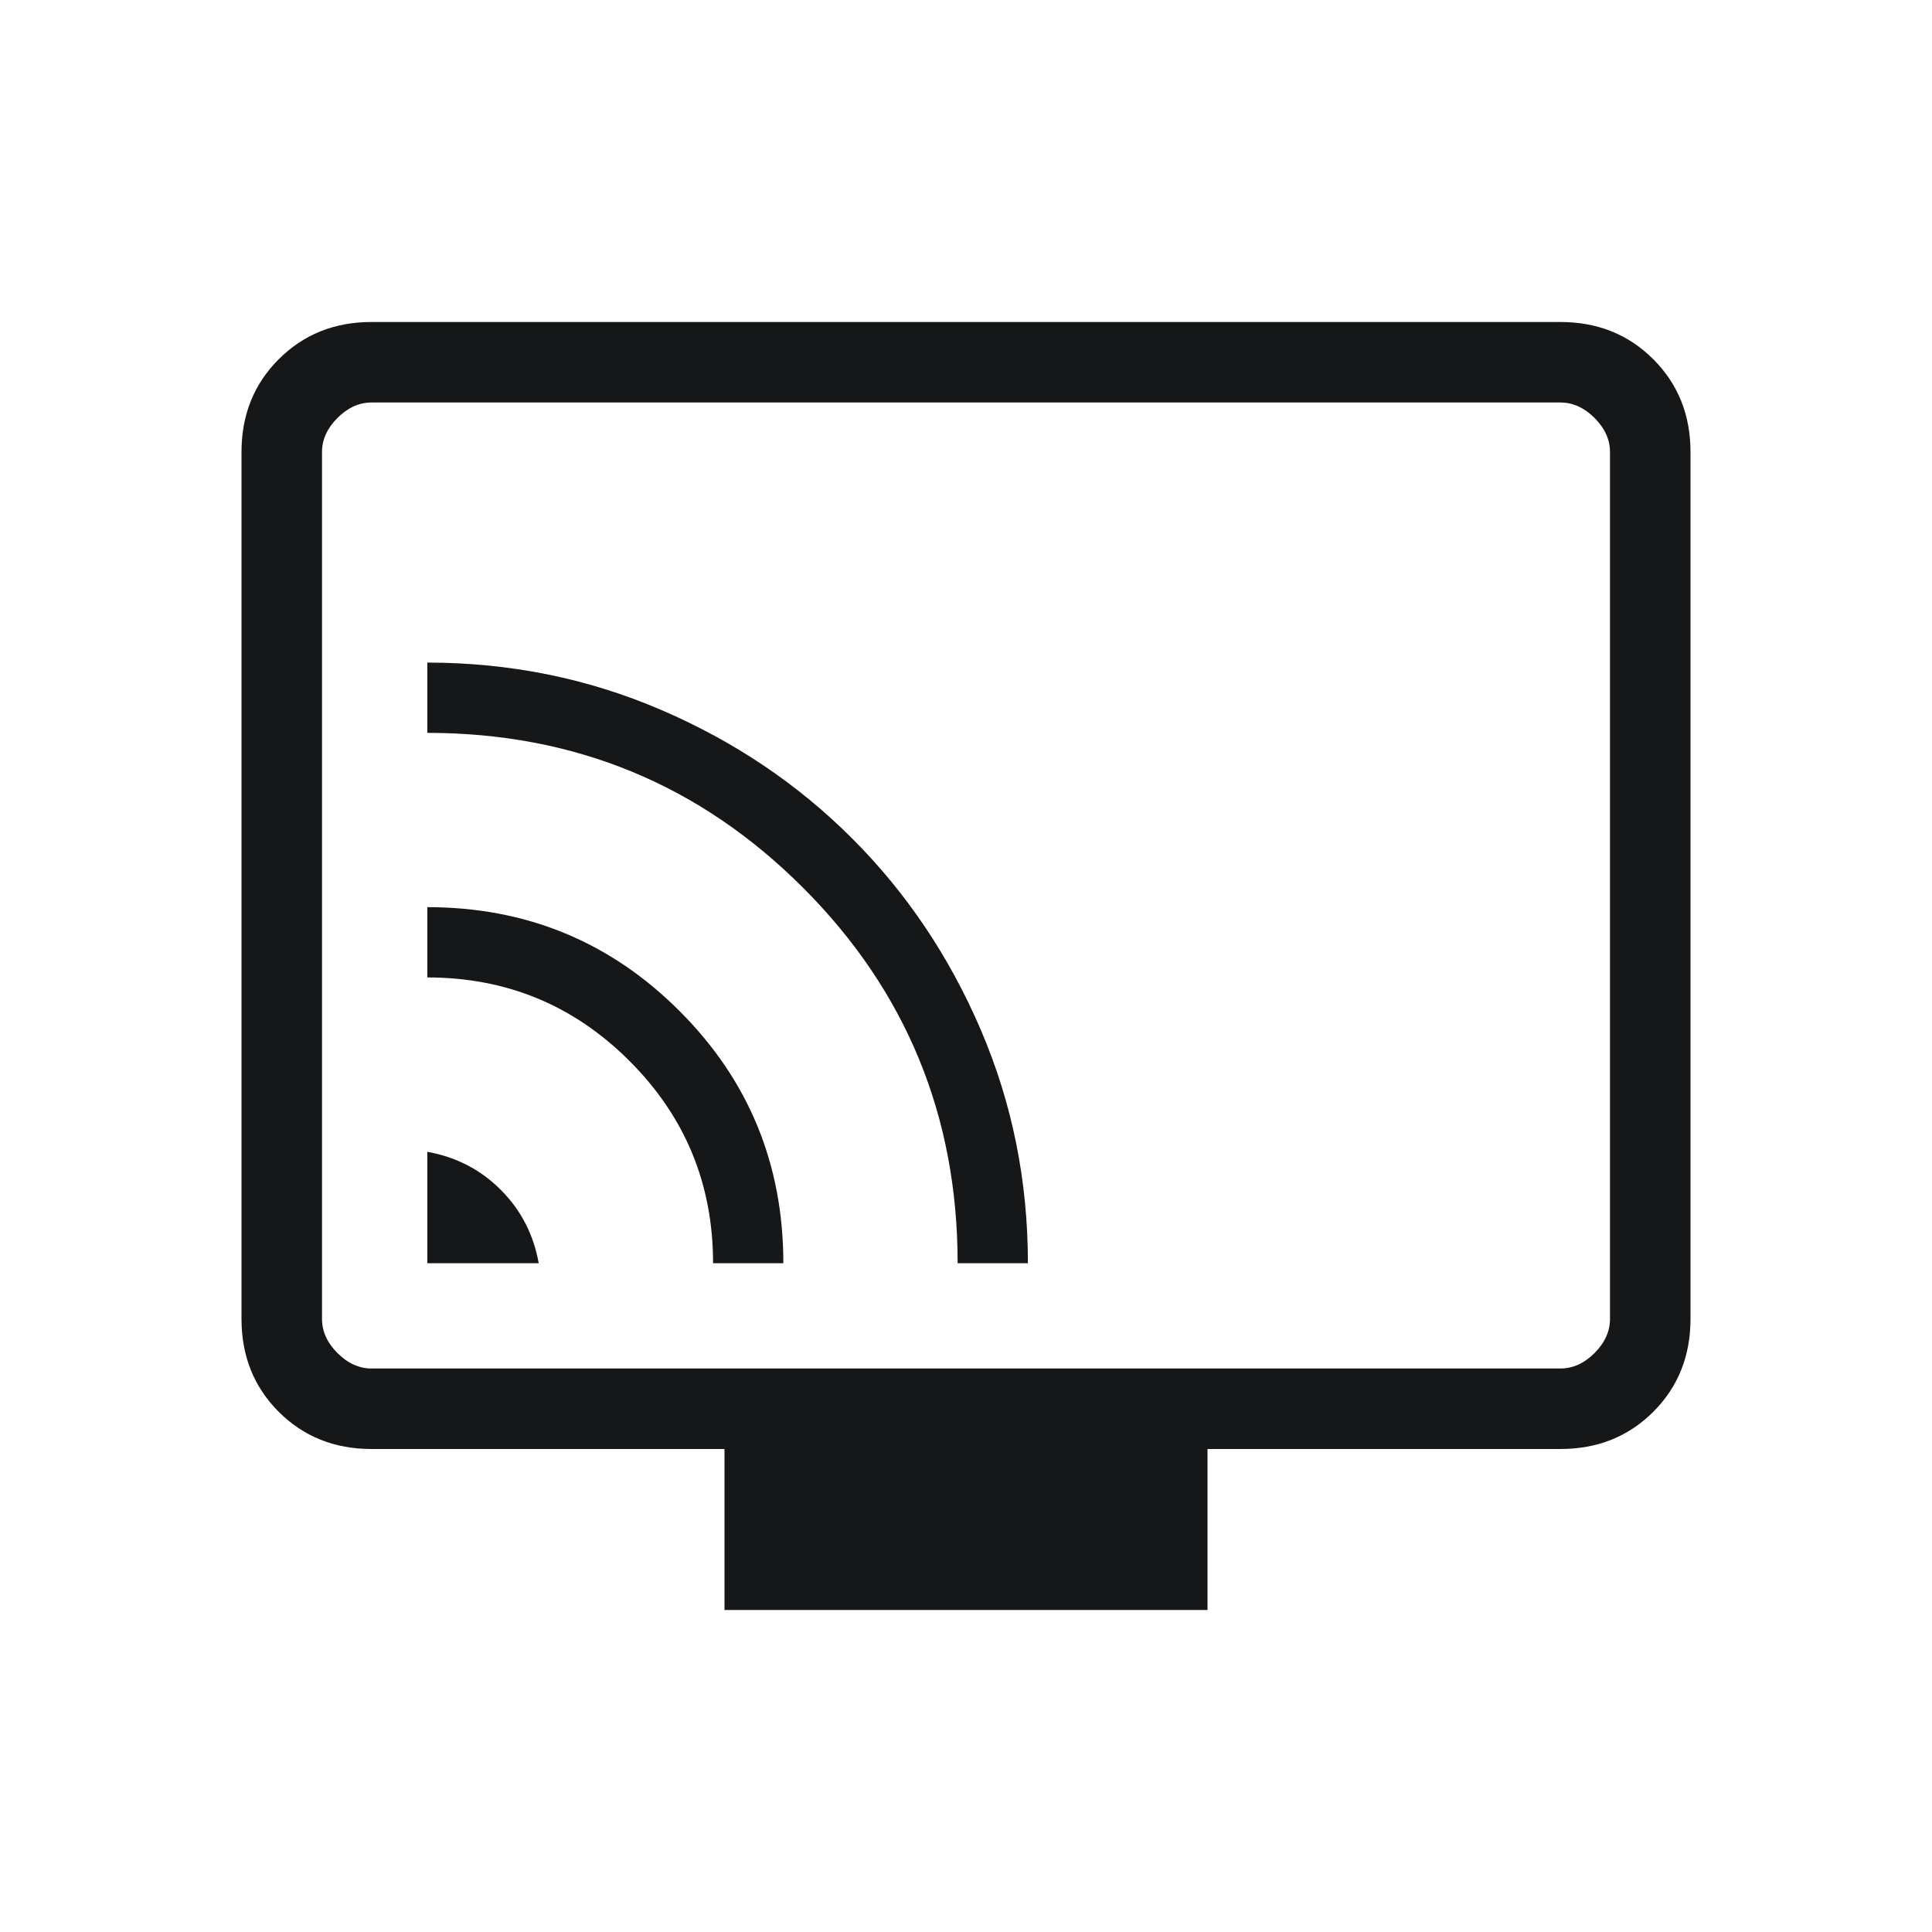 <svg width="24" height="24" viewBox="0 0 24 24" fill="none" xmlns="http://www.w3.org/2000/svg">
<mask id="mask0_4330_96487" style="mask-type:alpha" maskUnits="userSpaceOnUse" x="0" y="0" width="24" height="24">
<rect width="24" height="24" fill="#D9D9D9"/>
</mask>
<g mask="url(#mask0_4330_96487)">
<path d="M5.308 15.692H6.692C6.628 15.335 6.471 15.03 6.22 14.78C5.97 14.529 5.665 14.372 5.308 14.308V15.692ZM8.858 15.692H9.731C9.731 14.463 9.301 13.418 8.441 12.559C7.582 11.699 6.537 11.269 5.308 11.269V12.142C6.291 12.142 7.129 12.488 7.82 13.18C8.512 13.871 8.858 14.709 8.858 15.692ZM11.896 15.692H12.769C12.769 14.669 12.574 13.702 12.183 12.791C11.792 11.88 11.259 11.088 10.585 10.415C9.912 9.741 9.12 9.208 8.209 8.817C7.298 8.426 6.331 8.231 5.308 8.231V9.104C7.137 9.104 8.693 9.745 9.974 11.026C11.255 12.307 11.896 13.863 11.896 15.692ZM9 20V18H4.615C4.155 18 3.771 17.846 3.462 17.538C3.154 17.229 3 16.845 3 16.384V5.615C3 5.155 3.154 4.771 3.462 4.463C3.771 4.154 4.155 4 4.615 4H19.384C19.845 4 20.229 4.154 20.538 4.463C20.846 4.771 21 5.155 21 5.615V16.384C21 16.845 20.846 17.229 20.538 17.538C20.229 17.846 19.845 18 19.384 18H15V20H9ZM4.615 17H19.384C19.538 17 19.68 16.936 19.808 16.808C19.936 16.68 20 16.538 20 16.384V5.615C20 5.462 19.936 5.32 19.808 5.192C19.68 5.064 19.538 5 19.384 5H4.615C4.462 5 4.32 5.064 4.192 5.192C4.064 5.32 4 5.462 4 5.615V16.384C4 16.538 4.064 16.68 4.192 16.808C4.32 16.936 4.462 17 4.615 17Z" fill="#161718"/>
</g>
</svg>
